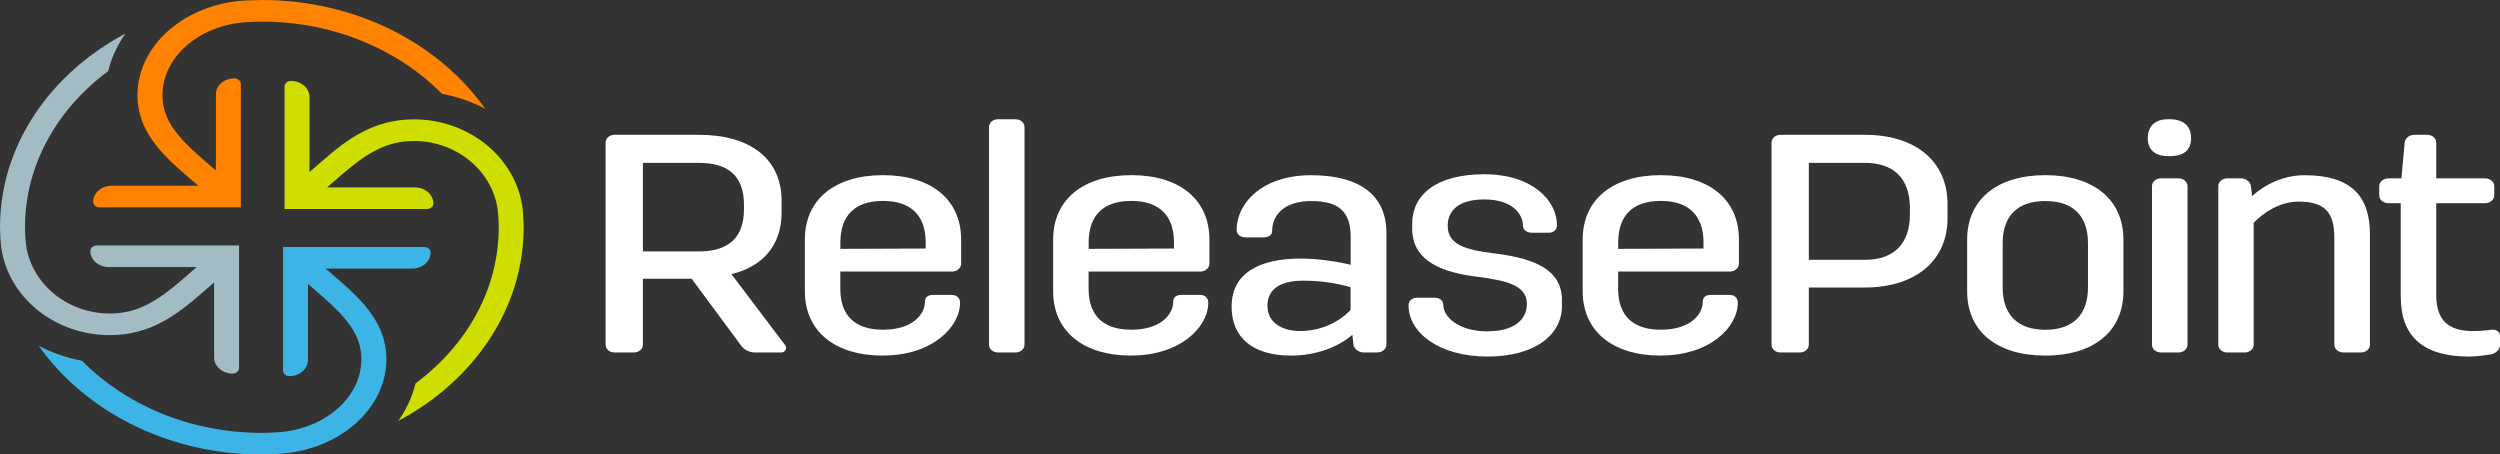 <?xml version="1.0" encoding="UTF-8"?>
<svg xmlns="http://www.w3.org/2000/svg" id="Layer_2" data-name="Layer 2" viewBox="0 0 392.09 71.26">
  <rect x="0" y="0" width="392.09" height="71.26" fill="#333333" stroke="none"/>
  <g id="Layer_1-2" data-name="Layer 1">
    <g>
      <path d="M82.08,34.48h0c0-.08-.01-.16-.01-.24-.01-.2-.02-.41-.03-.61-.03-.43-.07-.86-.13-1.29-.01-.12-.11-.65-.14-.79-1.51-7.29-8.49-12.83-16.87-12.83-6.31,0-10.48,3.16-14.21,6.4l-2.15,1.86v-11.77c0-1.39-1.3-2.52-2.91-2.52h0c-.55,0-1,.39-1,.87v19.22h22.34c.55,0,1-.39,1-.87h0c0-1.39-1.3-2.52-2.91-2.52h-13.76l2.15-1.87c3.95-3.43,7.09-5.41,11.45-5.41,6.67,0,12.2,4.61,13.13,10.58.04.35.09.7.11,1.05,0,.07,0,.15.01.22.04.55.07,1.11.07,1.67,0,9.8-5.07,18.58-13.05,24.5-.51,2.11-1.44,4.09-2.71,5.89,11.79-6.27,19.67-17.55,19.67-30.39,0-.39-.03-.77-.04-1.16Z" fill="#cdde00" stroke-width="0"></path>
      <path d="M42.43,71.22h0c.09,0,.18,0,.28,0,.24-.01.47-.02.71-.03.5-.02.99-.06,1.48-.11.14-.01.75-.1.92-.12,8.4-1.31,14.78-7.37,14.78-14.64,0-5.47-3.65-9.09-7.38-12.33l-2.15-1.86h13.56c1.61,0,2.91-1.13,2.91-2.52h0c0-.48-.45-.87-1-.87h-22.15v19.38c0,.48.45.87,1,.87h0c1.61,0,2.91-1.13,2.91-2.52v-11.94s2.15,1.87,2.15,1.87c3.95,3.43,6.23,6.15,6.23,9.93,0,5.79-5.31,10.58-12.2,11.39-.4.04-.8.07-1.21.1-.09,0-.17,0-.26.01-.64.03-1.27.06-1.92.06-11.29,0-21.42-4.4-28.24-11.32-2.43-.45-4.72-1.25-6.79-2.35,7.22,10.23,20.22,17.07,35.03,17.07.45,0,.89-.02,1.33-.04Z" fill="#3cb4e5" stroke-width="0"></path>
      <path d="M.04,36.8h0c0,.08.01.16.01.24.01.2.02.41.03.61.03.43.07.86.13,1.29.01.12.11.65.14.79,1.51,7.29,8.49,12.83,16.87,12.83,6.31,0,10.48-3.16,14.21-6.4l2.15-1.86v11.77c0,1.39,1.3,2.52,2.91,2.52h0c.55,0,1-.39,1-.87v-19.22H15.17c-.55,0-1,.39-1,.87h0c0,1.39,1.3,2.52,2.91,2.52h13.76s-2.15,1.87-2.15,1.87c-3.95,3.43-7.09,5.41-11.45,5.41-6.67,0-12.2-4.61-13.13-10.58-.04-.35-.09-.7-.11-1.05,0-.07,0-.15-.01-.22-.04-.55-.07-1.11-.07-1.67,0-9.8,5.07-18.58,13.05-24.5.51-2.11,1.44-4.09,2.71-5.89C7.88,11.52,0,22.8,0,35.65c0,.39.03.77.04,1.16Z" fill="#a3bbc3" stroke-width="0"></path>
      <path d="M39.73.04h0c-.09,0-.18,0-.28,0-.24.01-.47.02-.71.03-.5.02-.99.06-1.48.11-.14.01-.75.1-.92.12-8.4,1.31-14.78,7.37-14.78,14.64,0,5.47,3.65,9.09,7.38,12.33l2.15,1.86h-13.56c-1.61,0-2.91,1.13-2.91,2.52h0c0,.48.45.87,1,.87h22.15V13.16c0-.48-.45-.87-1-.87h0c-1.61,0-2.91,1.13-2.91,2.52v11.94s-2.15-1.87-2.15-1.87c-3.95-3.43-6.23-6.15-6.23-9.93,0-5.79,5.31-10.58,12.2-11.39.4-.04.8-.07,1.21-.1.09,0,.17,0,.26-.01.64-.03,1.27-.06,1.92-.06,11.29,0,21.42,4.4,28.24,11.32,2.43.45,4.72,1.25,6.79,2.35C68.87,6.84,55.87,0,41.07,0c-.45,0-.89.02-1.33.04Z" fill="#ff8300" stroke-width="0"></path>
      <g>
        <path d="M96.39,55.28c-.79,0-1.41-.54-1.41-1.22v-31.7c0-.68.62-1.22,1.41-1.22h13.21c7.98,0,12.98,3.71,12.98,10.34v1.9c0,4.97-2.87,8.44-7.87,9.61l8.49,11.22c.28.49-.11,1.07-.67,1.07h-4.1c-.9,0-1.74-.44-2.19-1.07l-7.76-10.49h-7.65v10.34c0,.68-.62,1.22-1.41,1.22h-3.03ZM100.83,39.43h8.77c4.55,0,7.08-2.05,7.08-6.63v-.68c0-4.58-2.53-6.58-7.08-6.58h-8.77v13.9Z" fill="#fff" stroke-width="0"></path>
        <path d="M138.48,55.77c-7.53,0-12.25-3.8-12.25-10.1v-8.1c0-6.29,4.72-10.1,12.25-10.1s12.26,3.8,12.26,10.1v3.8c0,.63-.62,1.22-1.41,1.22h-17.54v2.68c0,4.34,2.42,6.44,6.69,6.44,4.84,0,6.58-2.58,6.58-4.34,0-.73.45-1.12,1.29-1.12h2.92c.79,0,1.3.49,1.3,1.22,0,3.8-4.33,8.29-12.09,8.29ZM131.8,38.06v.97l13.38-.05v-.98c0-4.24-2.36-6.49-6.69-6.49s-6.69,2.2-6.69,6.54Z" fill="#fff" stroke-width="0"></path>
        <path d="M156.52,55.28c-.79,0-1.41-.54-1.41-1.22V19.92c0-.68.62-1.22,1.41-1.22h2.75c.79,0,1.41.54,1.41,1.22v34.14c0,.68-.62,1.22-1.41,1.22h-2.75Z" fill="#fff" stroke-width="0"></path>
        <path d="M177.43,55.77c-7.53,0-12.26-3.8-12.26-10.1v-8.1c0-6.29,4.72-10.1,12.26-10.1s12.25,3.8,12.25,10.1v3.8c0,.63-.62,1.22-1.41,1.22h-17.54v2.68c0,4.34,2.42,6.44,6.69,6.44,4.83,0,6.58-2.58,6.58-4.34,0-.73.45-1.12,1.29-1.12h2.92c.79,0,1.29.49,1.29,1.22,0,3.8-4.33,8.29-12.09,8.29ZM170.74,38.06v.97l13.38-.05v-.98c0-4.24-2.36-6.49-6.69-6.49s-6.69,2.2-6.69,6.54Z" fill="#fff" stroke-width="0"></path>
        <path d="M205.64,27.48c7.59,0,11.8,3.12,11.8,9.07v17.51c0,.68-.68,1.22-1.46,1.22h-2.08c-.79,0-1.52-.54-1.63-1.22l-.17-1.56c-2.19,1.95-5.79,3.27-9.61,3.27-5.96,0-9.33-2.78-9.33-7.66,0-5.22,4.22-7.56,10.91-7.56,2.59,0,5.84.49,7.76.98v-4.39c0-4-1.91-5.61-6.18-5.61s-6.13,2.24-6.13,4.68c0,.68-.56,1.02-1.41,1.02h-2.75c-.79,0-1.41-.44-1.41-1.17,0-4.1,3.88-8.58,11.69-8.58ZM211.82,48.6v-3.56c-2.19-.63-4.72-1.02-7.42-1.02-3.82,0-5.62,1.46-5.62,3.95s2.08,3.95,5.17,3.95c3.43,0,6.3-1.61,7.87-3.32Z" fill="#fff" stroke-width="0"></path>
        <path d="M233.28,51.96c4.22,0,6.19-1.85,6.19-4.29,0-2.88-3.09-3.66-7.59-4.24-5.4-.63-10.4-2.34-10.4-7.56v-.78c0-4.49,3.71-7.76,11.3-7.76s11.41,4.15,11.41,8c0,.68-.51,1.17-1.29,1.17h-2.64c-.79,0-1.41-.44-1.41-1.12,0-1.75-1.58-4.1-6.07-4.1-4.05,0-5.73,1.76-5.73,4.15,0,2.93,2.81,3.76,7.19,4.29,5.34.68,10.73,2.05,10.73,7.32v.98c0,4.39-4.1,7.9-11.69,7.9s-12.37-3.76-12.37-8.05c0-.68.56-1.17,1.35-1.17h2.75c.79,0,1.35.44,1.35,1.12,0,1.85,2.36,4.15,6.91,4.15Z" fill="#fff" stroke-width="0"></path>
        <path d="M260.48,55.77c-7.53,0-12.26-3.8-12.26-10.1v-8.1c0-6.29,4.72-10.1,12.26-10.1s12.25,3.8,12.25,10.1v3.8c0,.63-.62,1.22-1.41,1.22h-17.54v2.68c0,4.34,2.42,6.44,6.69,6.44,4.83,0,6.58-2.58,6.58-4.34,0-.73.45-1.12,1.29-1.12h2.92c.79,0,1.29.49,1.29,1.22,0,3.8-4.33,8.29-12.09,8.29ZM253.79,38.06v.97l13.38-.05v-.98c0-4.24-2.36-6.49-6.69-6.49s-6.69,2.2-6.69,6.54Z" fill="#fff" stroke-width="0"></path>
        <path d="M279.25,55.28c-.79,0-1.41-.54-1.41-1.22v-31.7c0-.68.62-1.22,1.41-1.22h13.21c7.98,0,12.98,4.19,12.98,10.83v2.29c0,6.59-5,10.83-12.98,10.83h-8.77v8.97c0,.68-.62,1.22-1.41,1.22h-3.03ZM283.69,40.75h8.77c4.55,0,7.08-2.49,7.08-7.12v-1.02c0-4.63-2.53-7.07-7.08-7.07h-8.77v15.22Z" fill="#fff" stroke-width="0"></path>
        <path d="M308.52,45.67v-8.1c0-6.29,4.72-10.1,12.25-10.1s12.26,3.8,12.26,10.1v8.1c0,6.29-4.66,10.1-12.26,10.1s-12.25-3.8-12.25-10.1ZM314.09,38.16v6.93c0,4.34,2.42,6.63,6.69,6.63s6.69-2.29,6.69-6.63v-6.93c0-4.34-2.36-6.63-6.69-6.63s-6.69,2.29-6.69,6.63Z" fill="#fff" stroke-width="0"></path>
        <path d="M340.16,24.5c-1.97,0-3.31-.83-3.31-2.83,0-2.1,1.35-2.98,3.31-2.98,2.08,0,3.48.88,3.48,2.98s-1.4,2.83-3.48,2.83ZM338.92,55.28c-.79,0-1.41-.54-1.41-1.22v-24.87c0-.68.62-1.22,1.41-1.22h2.75c.79,0,1.41.54,1.41,1.22v24.87c0,.68-.62,1.22-1.41,1.22h-2.75Z" fill="#fff" stroke-width="0"></path>
        <path d="M349.32,55.28c-.79,0-1.41-.54-1.41-1.22v-24.87c0-.68.62-1.22,1.41-1.22h2.08c.84,0,1.52.54,1.63,1.22l.17,1.56c2.19-1.95,5.06-3.27,8.26-3.27,7.14,0,10.23,3.17,10.23,9.22v17.36c0,.68-.62,1.22-1.41,1.22h-2.76c-.79,0-1.41-.54-1.41-1.22v-16.73c0-3.95-1.4-5.71-5.62-5.71-2.81,0-5.4,1.61-7.03,3.32v19.12c0,.68-.62,1.22-1.41,1.22h-2.75Z" fill="#fff" stroke-width="0"></path>
        <path d="M376.52,46.55v-14.68h-1.91c-.79,0-1.46-.54-1.46-1.22v-1.46c0-.68.68-1.22,1.46-1.22h2.02l.51-5.61c.06-.68.73-1.22,1.52-1.22h2.02c.79,0,1.41.54,1.41,1.22v5.61h7.64c.79,0,1.46.54,1.46,1.22v1.46c0,.68-.67,1.22-1.46,1.22h-7.64v14.39c0,3.85,1.8,5.66,5.73,5.66.9,0,1.91-.05,2.92-.2.73-.1,1.35.29,1.35.98v1.46c0,.63-.67,1.32-1.46,1.42-1.12.19-2.36.34-3.37.34-7.14,0-10.73-3.07-10.73-9.36Z" fill="#fff" stroke-width="0"></path>
      </g>
    </g>
  </g>
</svg>
